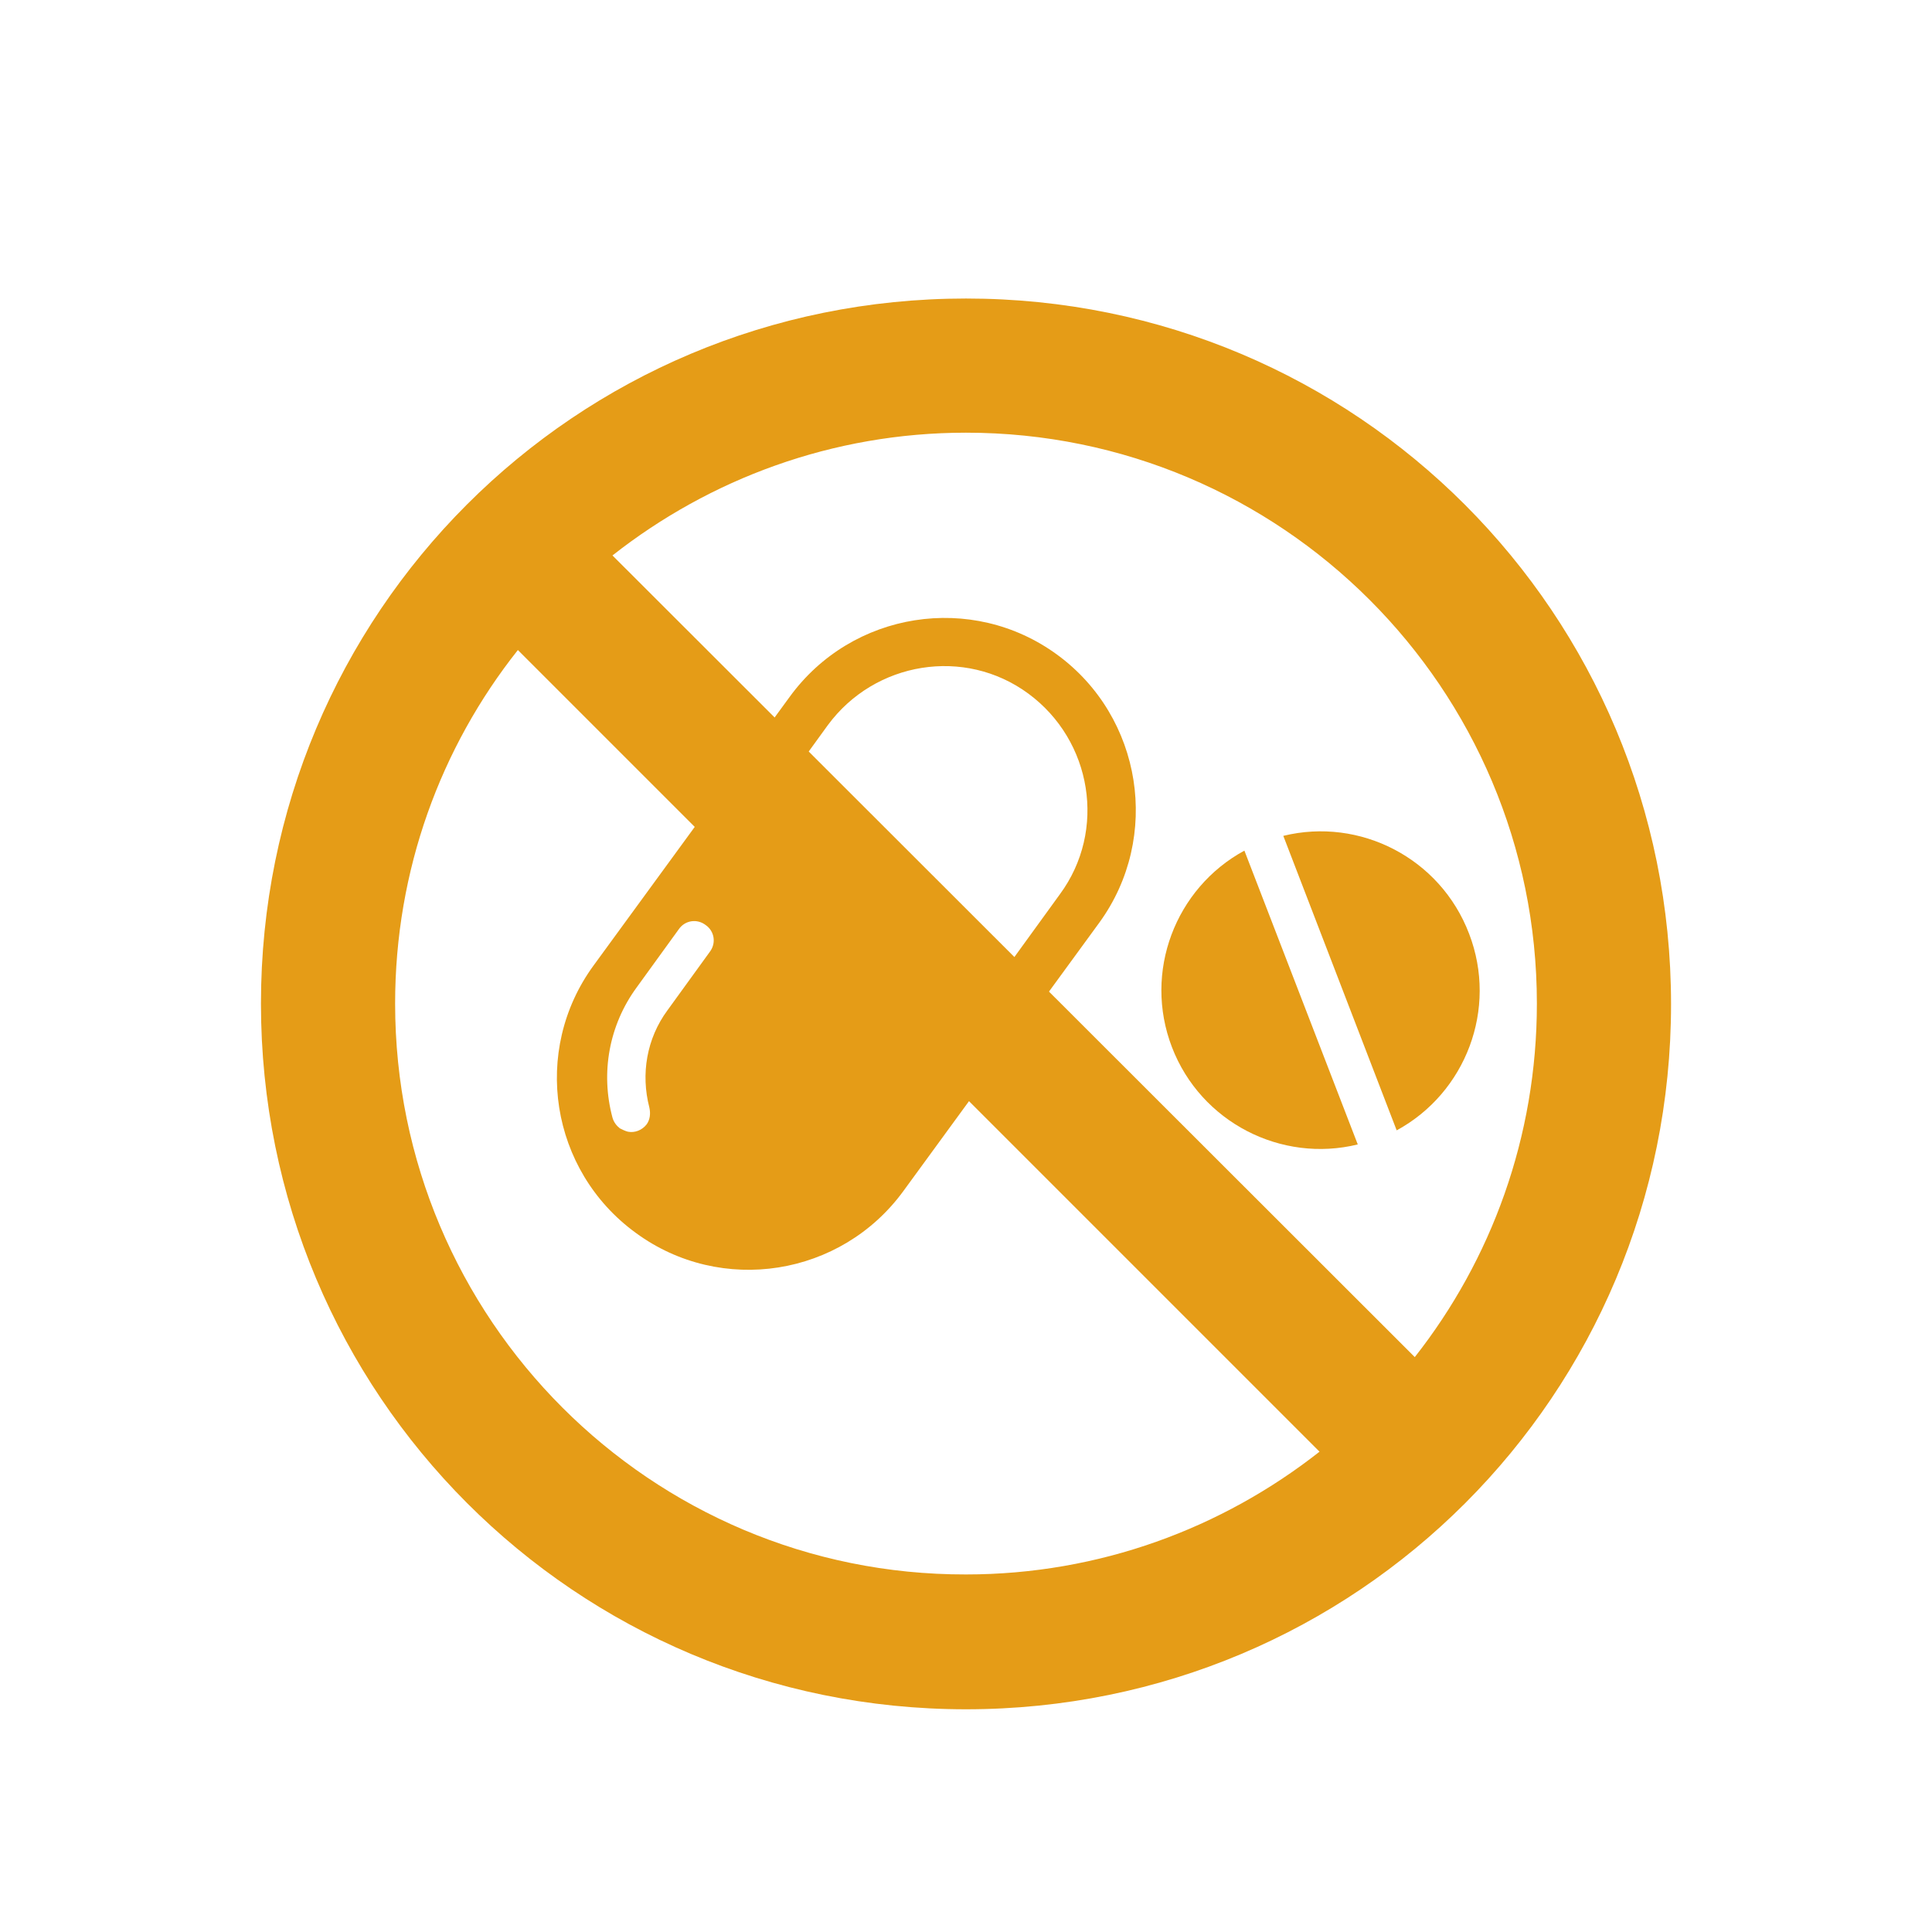 <svg xmlns="http://www.w3.org/2000/svg" xmlns:xlink="http://www.w3.org/1999/xlink" id="Layer_1" x="0px" y="0px" viewBox="0 0 288 288" style="enable-background:new 0 0 288 288;" xml:space="preserve"><style type="text/css">	.st0{fill:#E59C17;}</style><g>	<g>		<g>			<path class="st0" d="M157.6,97.6c-12.7-9.3-30.6-6.5-39.9,6.3l-29.2,40c-9.3,12.7-6.5,30.6,6.3,39.9c12.7,9.3,30.6,6.5,39.9-6.3    l29.2-40C173.1,124.8,170.3,106.9,157.6,97.6z M93.6,168.7c-0.4-0.1-0.8-0.3-1.2-0.5c-0.5-0.4-0.9-0.9-1.1-1.6    c-1.8-6.7-0.5-13.8,3.6-19.4l6.3-8.7c0.9-1.3,2.7-1.6,4-0.6c1.3,0.9,1.6,2.7,0.6,4l-6.3,8.7c-3.1,4.2-4,9.5-2.7,14.5    c0.2,0.9,0.1,1.8-0.4,2.5C95.7,168.5,94.6,168.9,93.6,168.7z M144.3,152.2l-34.6-25.2l13.7-18.9c7-9.5,20.4-11.7,29.9-4.7    c9.5,7,11.7,20.4,4.7,29.9L144.3,152.2z"></path>			<g>				<path class="st0" d="M185.5,126.8c-10.3,5.6-15.1,18.1-10.8,29.3c4.3,11.2,16.3,17.3,27.7,14.5L185.5,126.8z"></path>				<path class="st0" d="M191.3,124.6l16.9,43.9c10.3-5.6,15.1-18.1,10.8-29.3C214.7,127.9,202.7,121.8,191.3,124.6z"></path>			</g>		</g>	</g>	<path class="st0" d="M144,44.5c-58.3,0-105.1,46.9-105.1,105.1S85.7,254.8,144,254.8c58.3,0,105.1-46.9,105.1-105.1  S202.3,44.5,144,44.5z M58.9,149.6c0-19.9,6.8-38.2,18.3-52.7l119.5,119.5c-14.5,11.4-32.8,18.3-52.7,18.3  C97,234.8,58.9,196.6,58.9,149.6z M210.9,202.3L91.3,82.8c14.5-11.4,32.8-18.3,52.7-18.3c47,0,85.1,38.1,85.1,85.1  C229.1,169.5,222.3,187.8,210.9,202.3z"></path></g></svg>